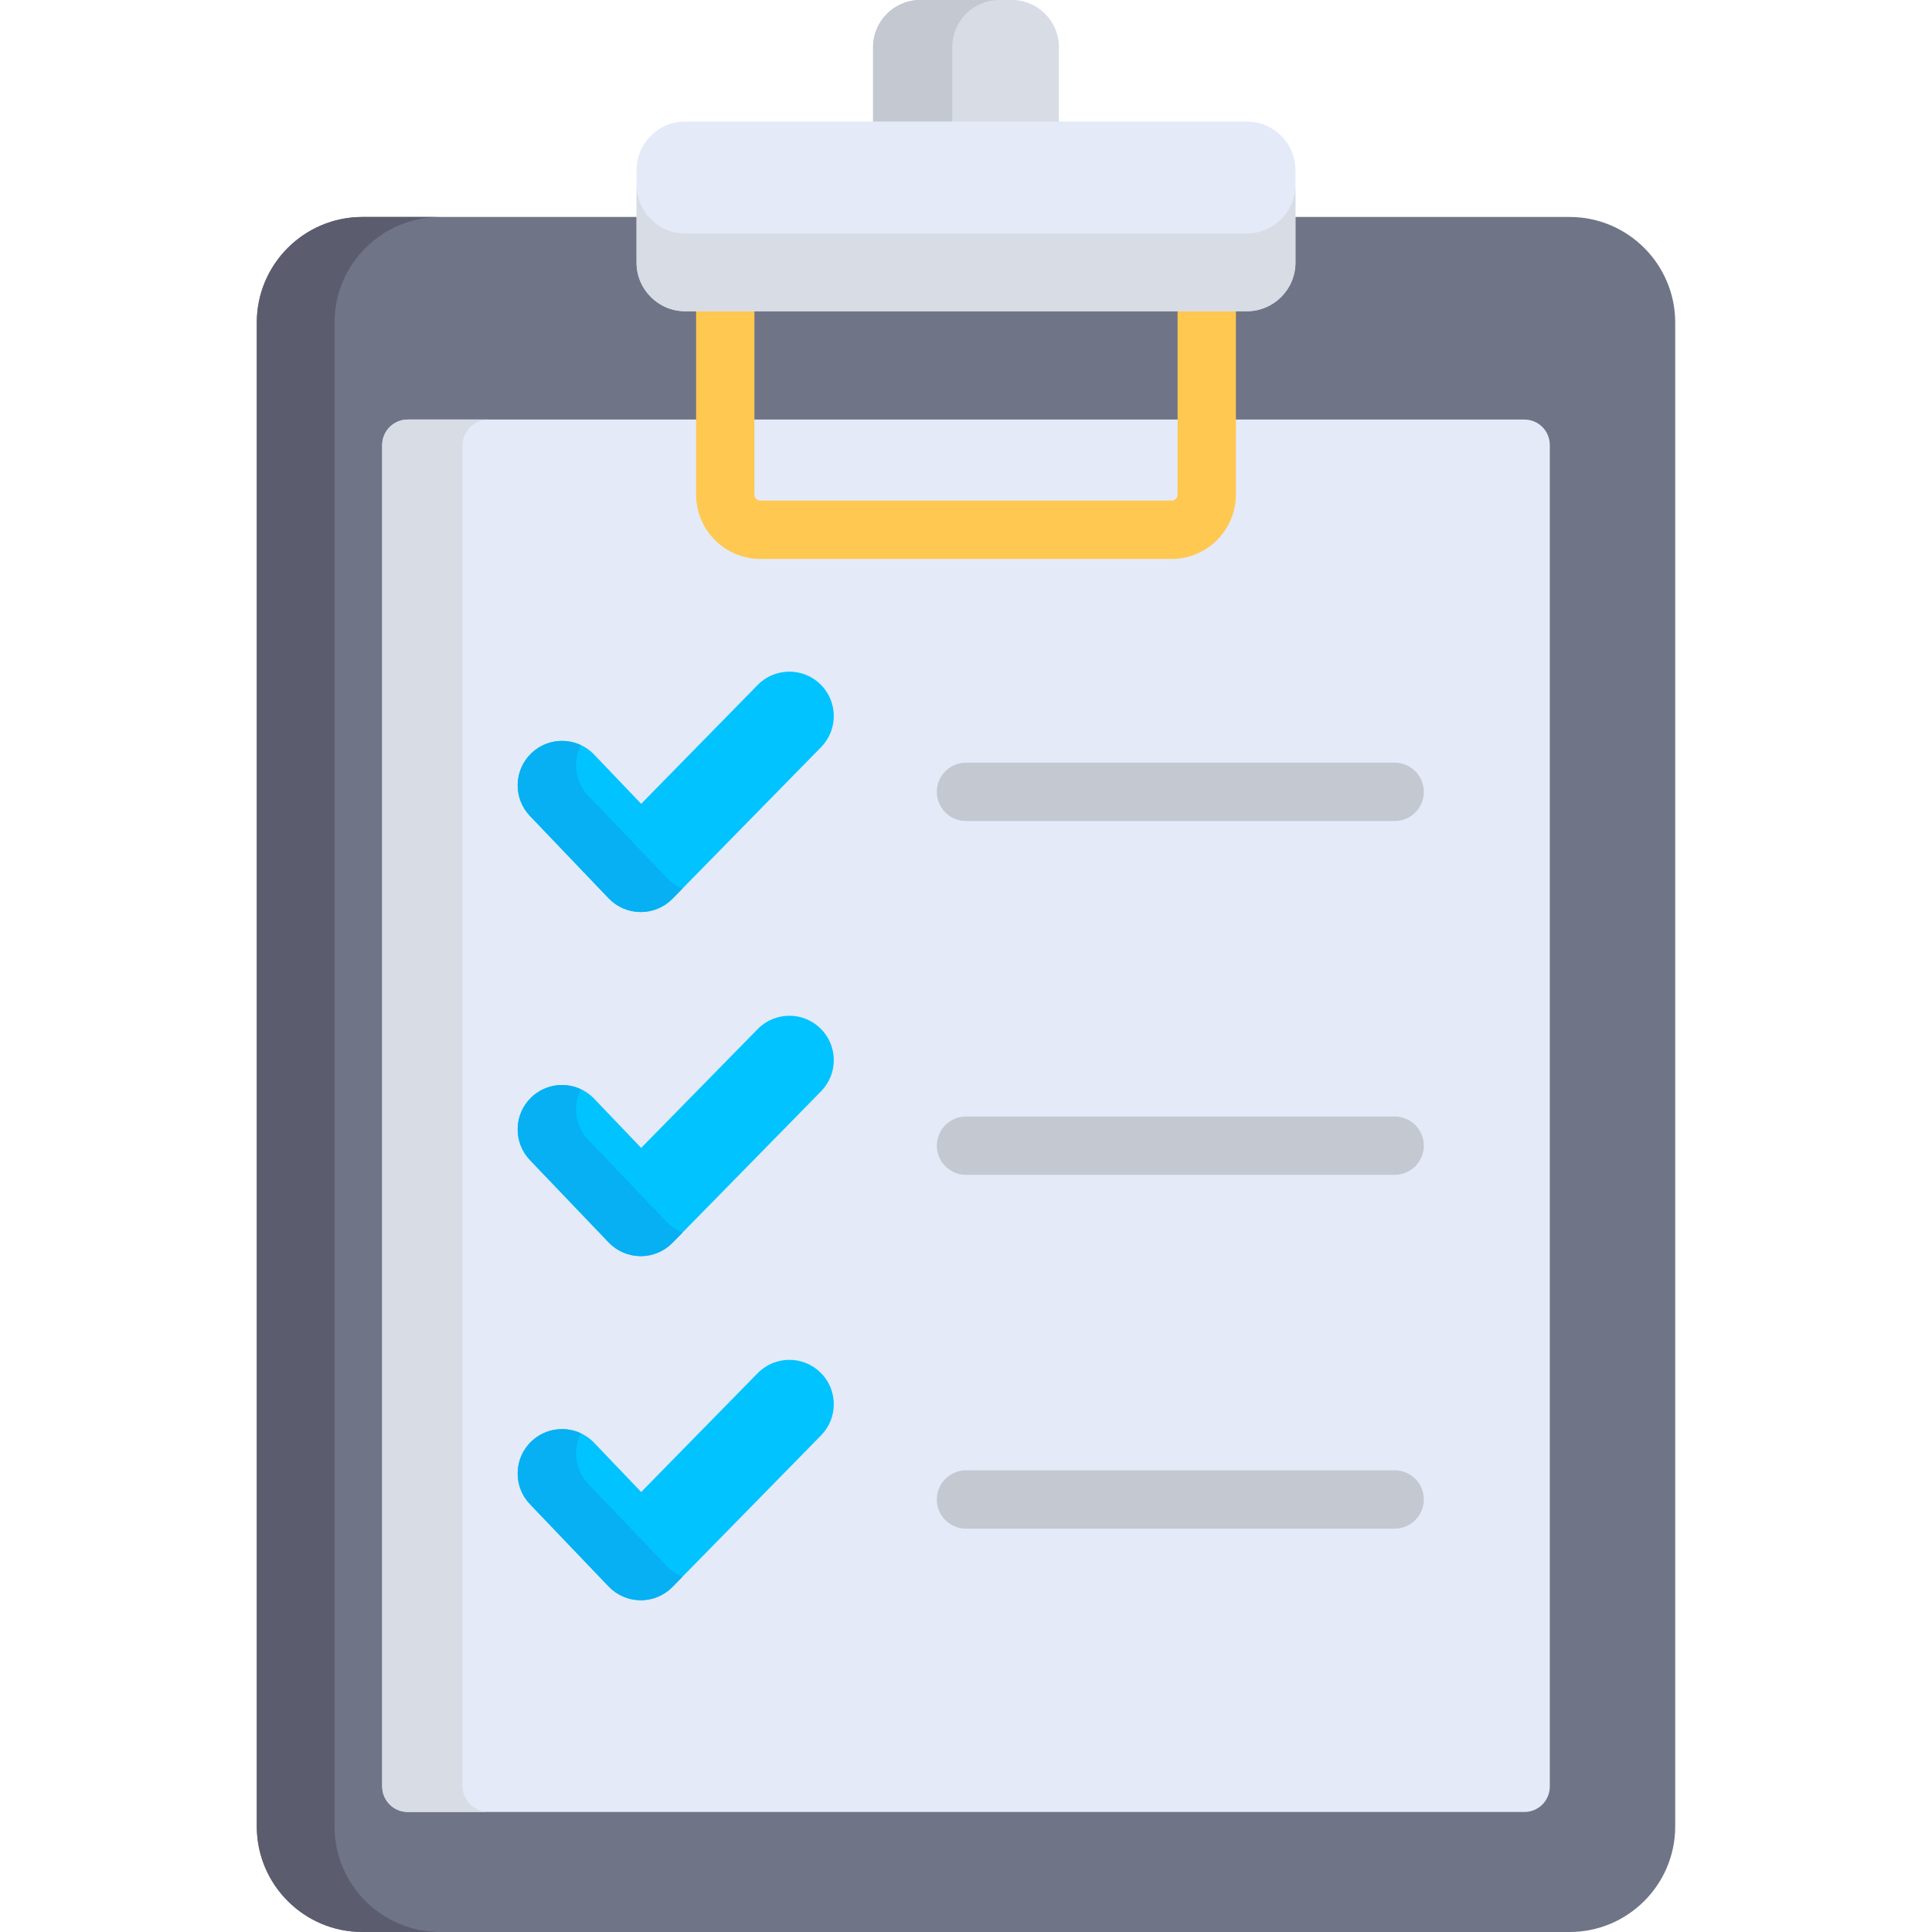 <?xml version="1.0" encoding="iso-8859-1"?>
<!-- Generator: Adobe Illustrator 19.0.0, SVG Export Plug-In . SVG Version: 6.00 Build 0)  -->
<svg version="1.1" id="Capa_1" xmlns="http://www.w3.org/2000/svg" xmlns:xlink="http://www.w3.org/1999/xlink" x="0px" y="0px"
	 viewBox="0 0 511.999 511.999" style="enable-background:new 0 0 511.999 511.999;" xml:space="preserve">
<path style="fill:#707487;" d="M415.967,57.498h-73.181v12.03c0,6.839-5.596,12.435-12.435,12.435H181.646
	c-6.839,0-12.435-5.596-12.435-12.435v-12.03h-73.18c-15.428,0-27.979,12.552-27.979,27.979V484.02
	c0,15.428,12.552,27.979,27.979,27.979h319.937c15.428,0,27.979-12.552,27.979-27.979V85.477
	C443.947,70.05,431.395,57.498,415.967,57.498z"/>
<path style="fill:#5B5D6E;" d="M88.656,484.021V85.477c0-15.428,12.552-27.979,27.979-27.979H96.031
	c-15.428,0-27.979,12.552-27.979,27.979V484.02c0,15.428,12.552,27.979,27.979,27.979h20.605
	C101.208,512,88.656,499.448,88.656,484.021z"/>
<path style="fill:#E4EAF8;" d="M403.979,480.193H108.018c-3.721,0-6.737-3.016-6.737-6.737V117.918c0-3.721,3.016-6.737,6.737-6.737
	h295.961c3.721,0,6.737,3.016,6.737,6.737v355.537C410.716,477.176,407.7,480.193,403.979,480.193z"/>
<path style="fill:#D8DCE5;" d="M122.573,473.252v-355.13c0-3.833,3.107-6.941,6.941-6.941h-21.292c-3.833,0-6.941,3.107-6.941,6.941
	v355.13c0,3.833,3.108,6.941,6.941,6.941h21.292C125.681,480.193,122.573,477.085,122.573,473.252z"/>
<path style="fill:#FFC850;" d="M310.474,148.127h-108.95c-9.4,0-17.048-7.648-17.048-17.049V77.842c0-4.267,3.459-7.727,7.727-7.727
	s7.727,3.459,7.727,7.727v53.235c0,0.879,0.715,1.595,1.595,1.595h108.95c0.879,0,1.595-0.716,1.595-1.595V77.842
	c0-4.267,3.459-7.727,7.727-7.727s7.727,3.459,7.727,7.727v53.235C327.522,140.479,319.874,148.127,310.474,148.127z"/>
<path style="fill:#D8DCE5;" d="M280.618,32.725v-20.29C280.618,5.596,275.022,0,268.183,0h-24.368
	c-6.839,0-12.435,5.596-12.435,12.435v20.289L280.618,32.725L280.618,32.725z"/>
<path style="fill:#C3C8D1;" d="M264.8,0h-20.986c-6.839,0-12.435,5.596-12.435,12.435v20.289h20.985V12.435
	C252.365,5.596,257.961,0,264.8,0z"/>
<path style="fill:#E4EAF8;" d="M330.423,32.209H181.574c-7.101,0-12.878,5.777-12.878,12.878V69.6
	c0,7.101,5.777,12.878,12.878,12.878h148.849c7.101,0,12.878-5.777,12.878-12.878V45.087
	C343.301,37.986,337.524,32.209,330.423,32.209z"/>
<path style="fill:#D8DCE5;" d="M330.423,61.874H181.574c-7.101,0-12.878-5.777-12.878-12.878V69.6
	c0,7.101,5.777,12.878,12.878,12.878h148.849c7.101,0,12.878-5.777,12.878-12.878V48.996
	C343.301,56.097,337.524,61.874,330.423,61.874z"/>
<g>
	<path style="fill:#00C3FF;" d="M169.811,241.698c-0.025,0-0.05,0-0.075,0c-3.187-0.02-6.229-1.332-8.43-3.636l-20.854-21.819
		c-4.49-4.697-4.321-12.145,0.376-16.635c4.698-4.49,12.146-4.322,16.635,0.376l12.457,13.033l30.878-31.491
		c4.549-4.64,11.998-4.713,16.638-0.163c4.64,4.549,4.713,11.999,0.164,16.638l-39.387,40.169
		C175.999,240.427,172.97,241.698,169.811,241.698z"/>
	<path style="fill:#00C3FF;" d="M169.811,332.887c-0.025,0-0.05,0-0.075,0c-3.187-0.02-6.229-1.332-8.43-3.636l-20.854-21.819
		c-4.49-4.697-4.321-12.145,0.376-16.635c4.698-4.49,12.146-4.322,16.635,0.376l12.457,13.033l30.878-31.491
		c4.549-4.64,11.998-4.713,16.638-0.163c4.64,4.549,4.713,11.999,0.164,16.638l-39.387,40.169
		C175.999,331.616,172.97,332.887,169.811,332.887z"/>
	<path style="fill:#00C3FF;" d="M169.811,424.077c-0.025,0-0.05,0-0.075,0c-3.187-0.02-6.229-1.332-8.43-3.636l-20.854-21.819
		c-4.49-4.698-4.321-12.145,0.376-16.635c4.697-4.49,12.145-4.321,16.634,0.376l12.457,13.033l30.878-31.491
		c4.549-4.64,11.998-4.713,16.638-0.163c4.64,4.549,4.713,11.998,0.164,16.638l-39.387,40.169
		C175.999,422.806,172.97,424.077,169.811,424.077z"/>
</g>
<g>
	<path style="fill:#06B0F2;" d="M176.76,232.711l-20.854-21.819c-3.54-3.703-4.171-9.112-1.984-13.437
		c-4.265-1.985-9.488-1.294-13.094,2.153c-4.697,4.49-4.865,11.937-0.376,16.635l20.854,21.819c2.201,2.304,5.243,3.615,8.43,3.636
		c0.025,0,0.05,0,0.075,0c3.159,0,6.188-1.271,8.401-3.528l2.64-2.692C179.323,234.858,177.922,233.928,176.76,232.711z"/>
	<path style="fill:#06B0F2;" d="M176.76,323.901l-20.854-21.819c-3.54-3.703-4.171-9.112-1.984-13.437
		c-4.265-1.985-9.488-1.294-13.094,2.153c-4.697,4.489-4.865,11.937-0.376,16.635l20.854,21.819c2.201,2.304,5.243,3.616,8.43,3.636
		c0.025,0,0.05,0,0.075,0c3.159,0,6.188-1.271,8.401-3.528l2.64-2.692C179.323,326.048,177.922,325.117,176.76,323.901z"/>
	<path style="fill:#06B0F2;" d="M176.76,415.09l-20.854-21.819c-3.54-3.704-4.171-9.112-1.984-13.437
		c-4.265-1.985-9.488-1.294-13.094,2.152c-4.698,4.49-4.866,11.937-0.376,16.635l20.854,21.819c2.201,2.304,5.243,3.616,8.43,3.636
		c0.025,0,0.05,0,0.075,0c3.159,0,6.188-1.271,8.401-3.528l2.64-2.692C179.323,417.237,177.922,416.307,176.76,415.09z"/>
</g>
<g>
	<path style="fill:#C3C8D1;" d="M369.602,217.575H255.999c-4.267,0-7.727-3.459-7.727-7.727c0-4.267,3.459-7.727,7.727-7.727
		h113.603c4.267,0,7.727,3.459,7.727,7.727C377.329,214.115,373.869,217.575,369.602,217.575z"/>
	<path style="fill:#C3C8D1;" d="M369.602,311.34H255.999c-4.267,0-7.727-3.459-7.727-7.727c0-4.267,3.459-7.727,7.727-7.727h113.603
		c4.267,0,7.727,3.459,7.727,7.727C377.329,307.88,373.869,311.34,369.602,311.34z"/>
	<path style="fill:#C3C8D1;" d="M369.602,405.104H255.999c-4.267,0-7.727-3.459-7.727-7.727s3.459-7.727,7.727-7.727h113.603
		c4.267,0,7.727,3.459,7.727,7.727S373.869,405.104,369.602,405.104z"/>
</g>
<g>
</g>
<g>
</g>
<g>
</g>
<g>
</g>
<g>
</g>
<g>
</g>
<g>
</g>
<g>
</g>
<g>
</g>
<g>
</g>
<g>
</g>
<g>
</g>
<g>
</g>
<g>
</g>
<g>
</g>
</svg>
